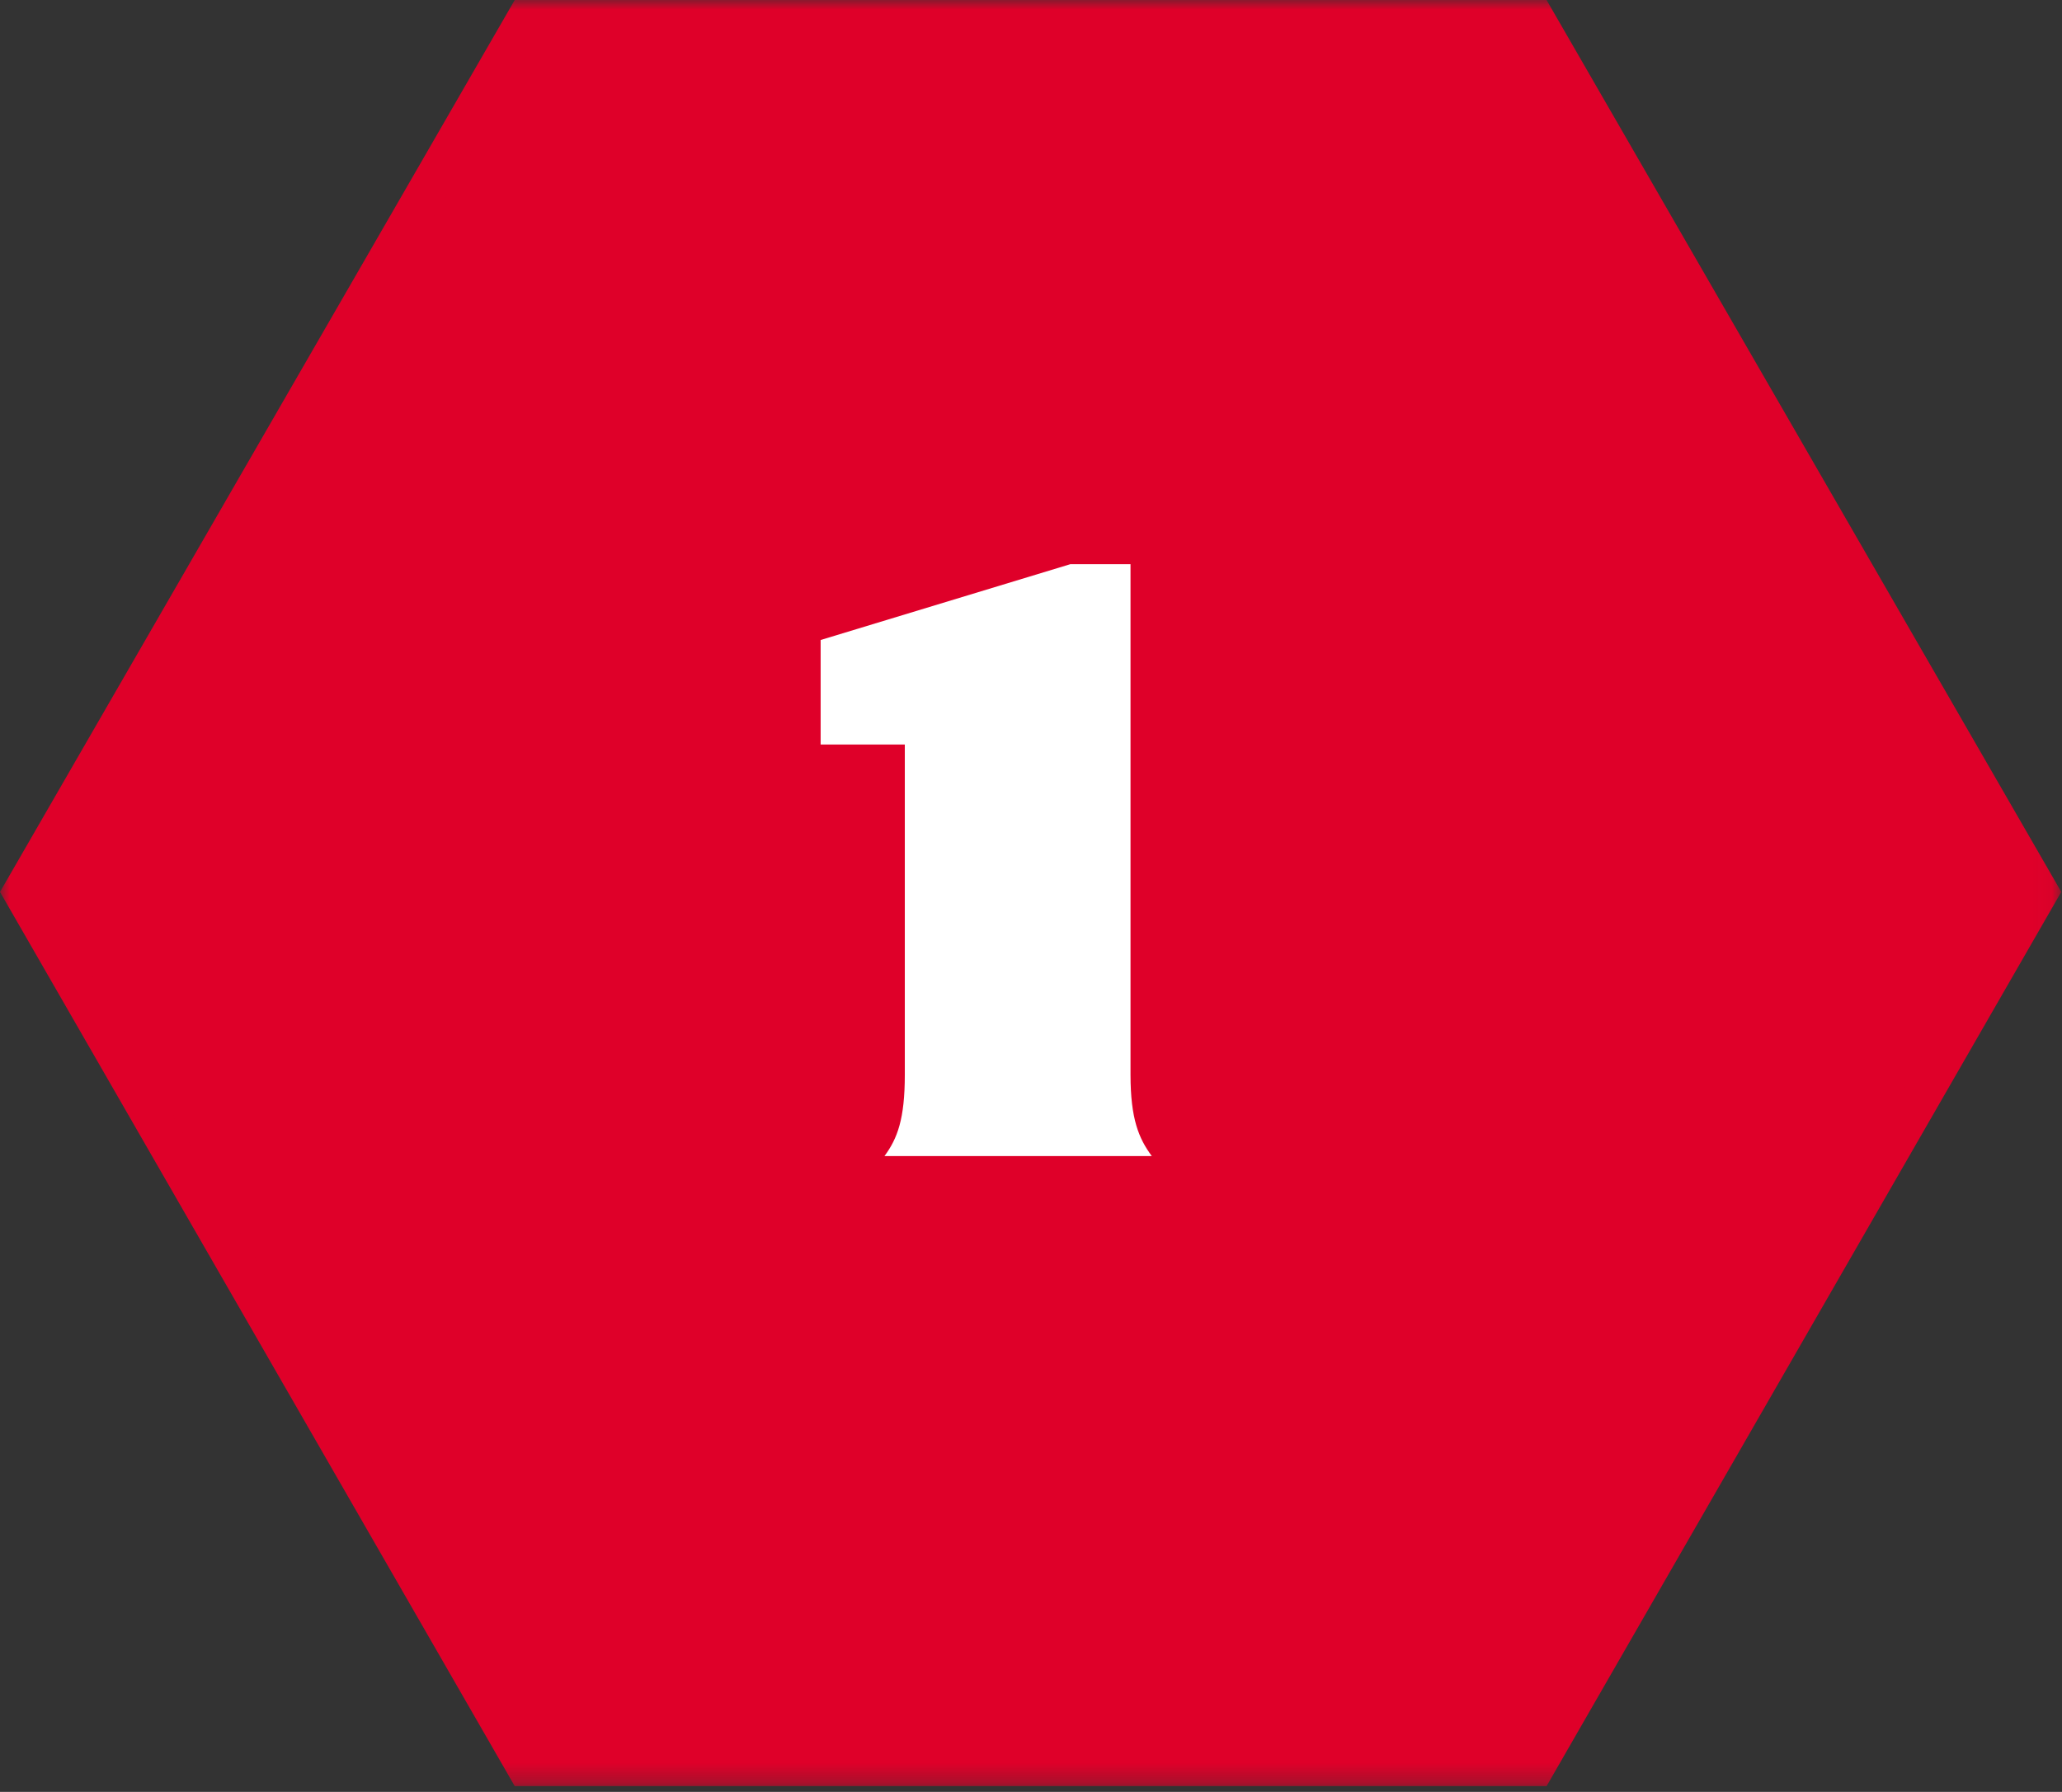 <svg width="107" height="93" viewBox="0 0 107 93" fill="none" xmlns="http://www.w3.org/2000/svg">
<rect x="0" y="0" width="107" height="93" fill="#333333" stroke="none"/>
<g clip-path="url(#clip0_2797_11924)">
<mask id="mask0_2797_11924" style="mask-type:luminance" maskUnits="userSpaceOnUse" x="0" y="0" width="107" height="93">
<path d="M106.965 0H0V92.702H106.965V0Z" fill="white"/>
</mask>
<g mask="url(#mask0_2797_11924)">
<path d="M79.675 1H27.288L1.154 46.292L27.288 91.7H79.675L105.809 46.29L79.675 1Z" fill="#DF0029" stroke="#DF0029" stroke-width="2"/>
<path d="M58.664 29.28V55.776C58.664 58.08 59.096 59.088 59.768 60H45.896C46.568 59.088 46.952 58.08 46.952 55.776V38.64H42.584V33.216L55.544 29.28H58.664Z" fill="white"/>
</g>
</g>
<defs>
<clipPath id="clip0_2797_11924">
<rect width="107" height="93" fill="white"/>
</clipPath>
</defs>
</svg>
